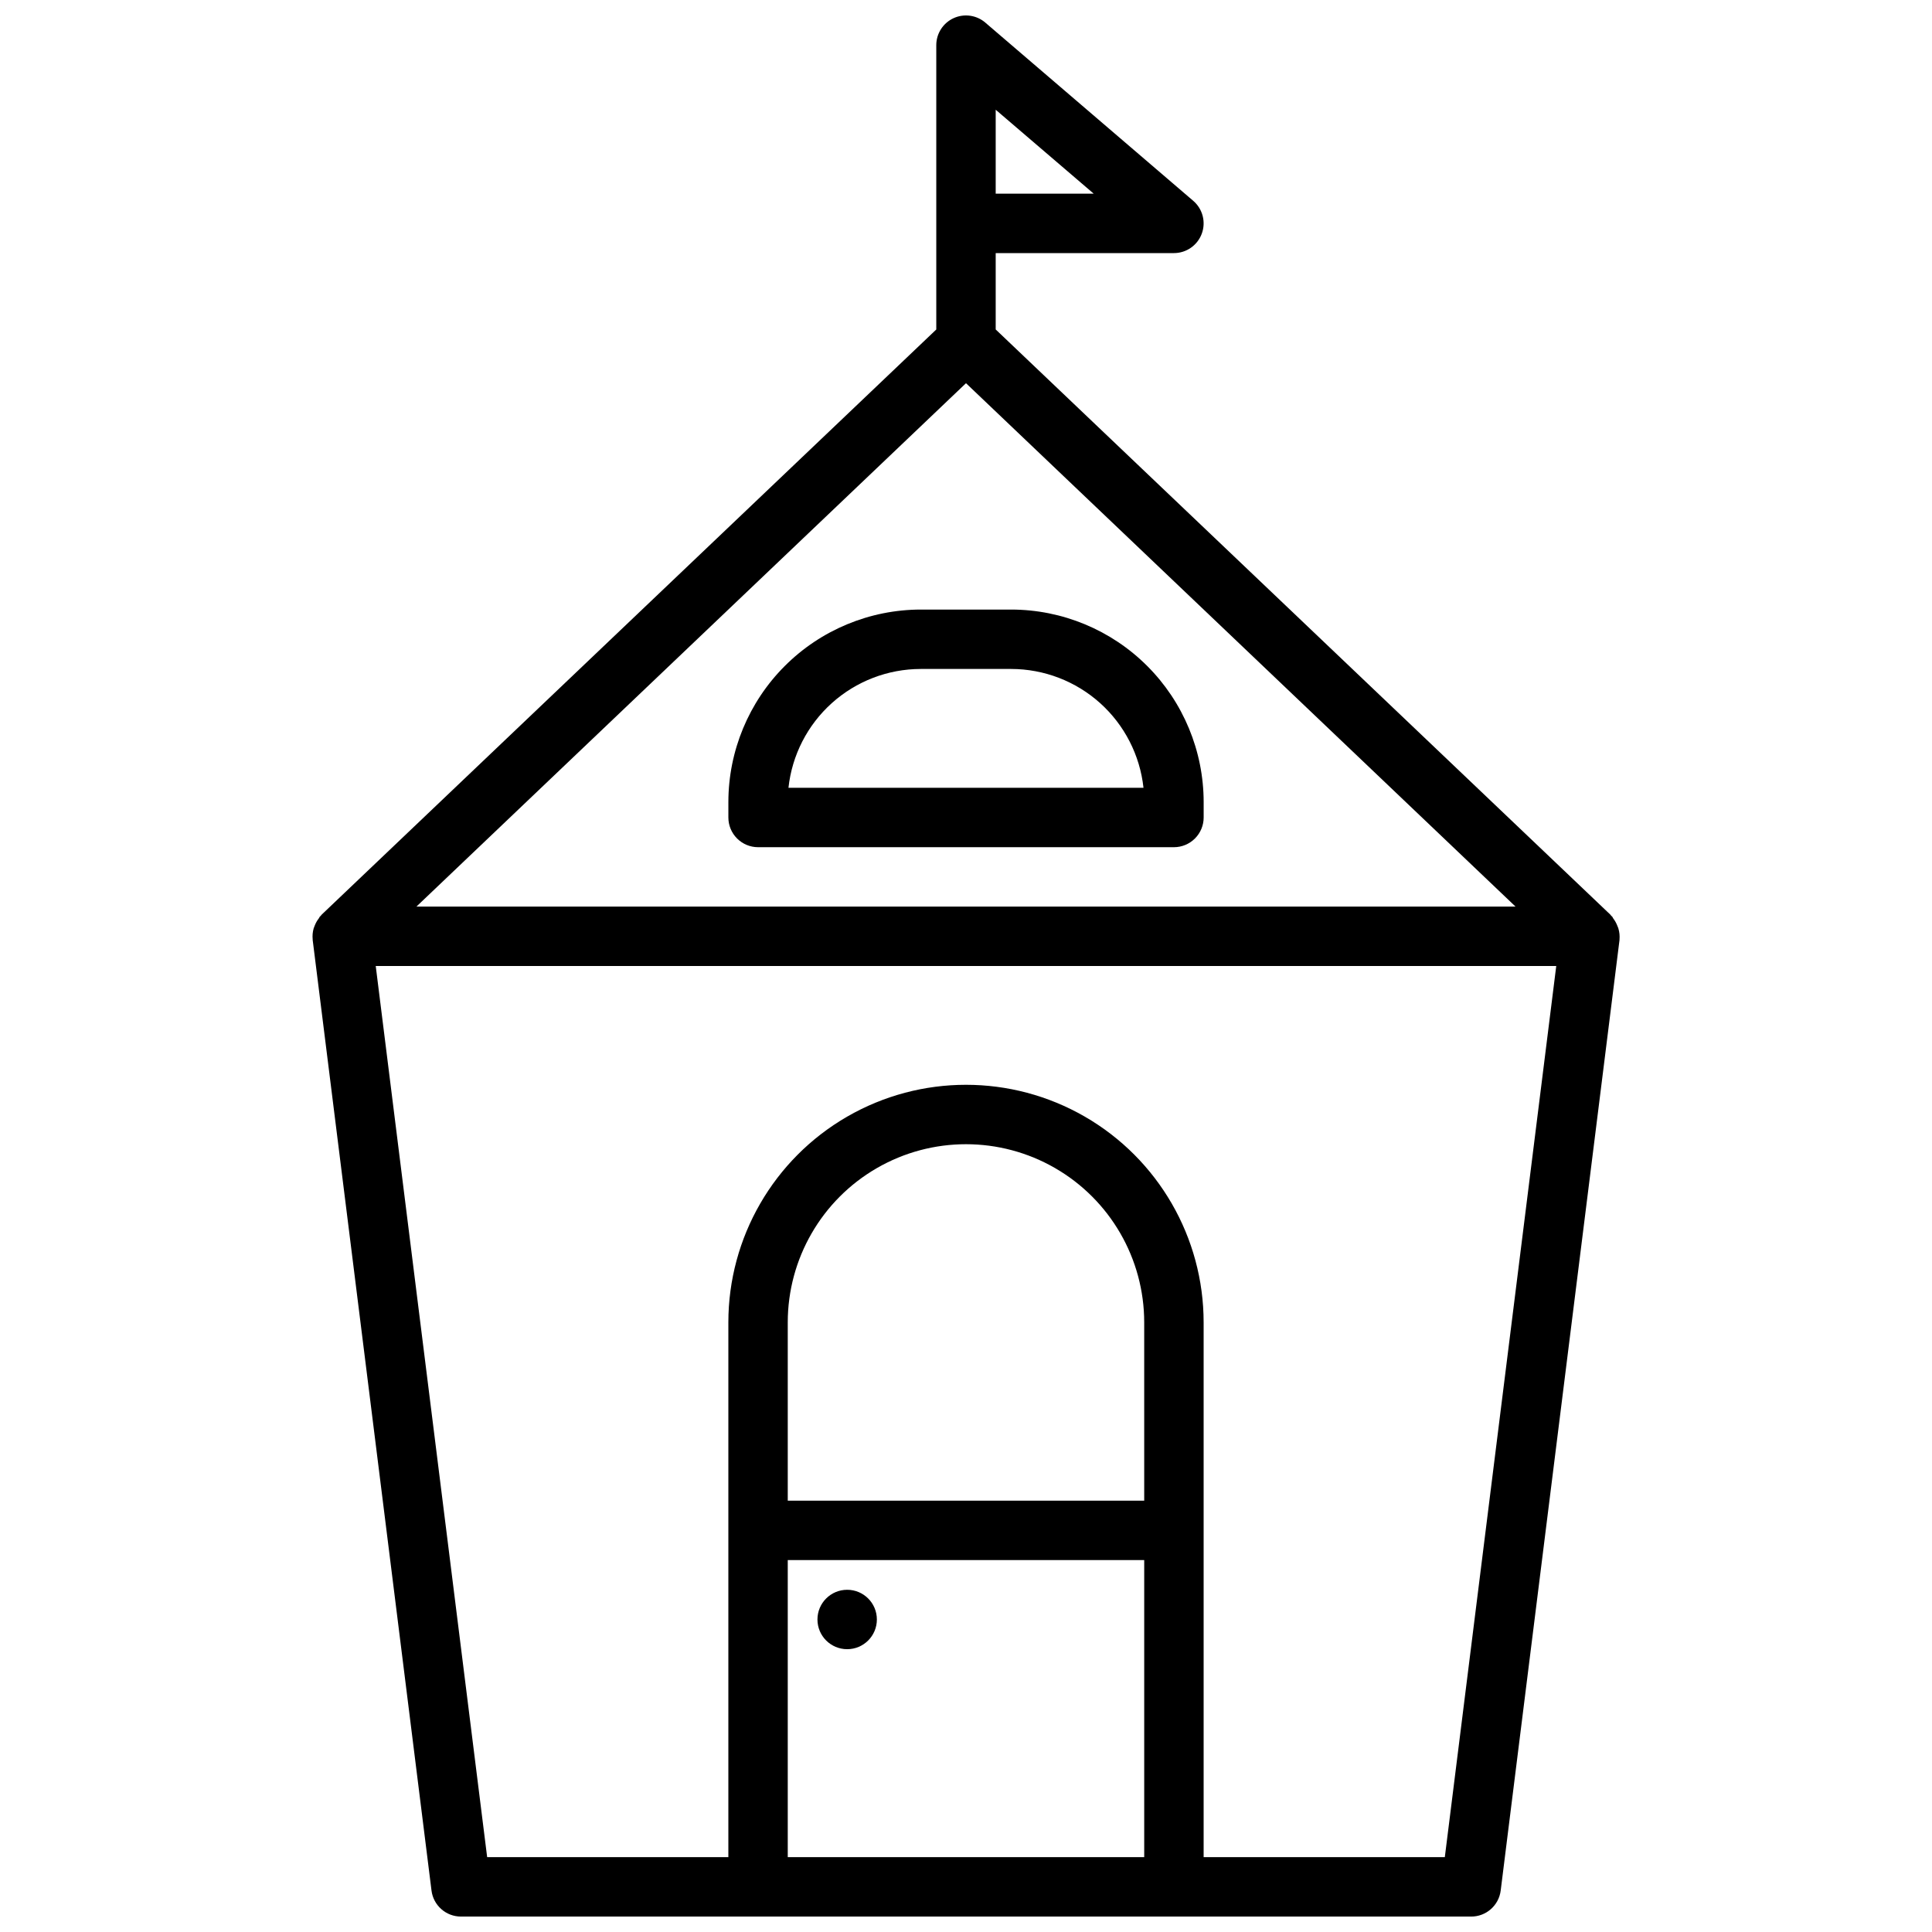 <?xml version="1.0" encoding="UTF-8"?>
<!-- Uploaded to: ICON Repo, www.svgrepo.com, Generator: ICON Repo Mixer Tools -->
<svg width="800px" height="800px" version="1.1" viewBox="144 144 512 512" xmlns="http://www.w3.org/2000/svg">
 <defs>
  <clipPath id="a">
   <path d="m226 148.09h348v503.81h-348z"/>
  </clipPath>
 </defs>
 <g clip-path="url(#a)">
  <path d="m572.89 390.07c-0.062-0.242-0.172-0.457-0.27-0.699h0.004c-0.273-0.723-0.652-1.402-1.125-2.016-0.102-0.133-0.133-0.316-0.25-0.449s-0.156-0.094-0.219-0.164c-0.062-0.07-0.148-0.227-0.25-0.332l-162.91-155.1v-20.238h47.23c3.293 0 6.238-2.051 7.383-5.141 1.145-3.09 0.242-6.562-2.258-8.707l-55.105-47.23h0.004c-2.336-2.004-5.621-2.461-8.414-1.18-2.793 1.285-4.586 4.078-4.586 7.152v75.352l-162.89 155.08c-0.102 0.094-0.156 0.227-0.25 0.332-0.094 0.102-0.156 0.094-0.219 0.164s-0.141 0.309-0.25 0.449h-0.004c-0.477 0.609-0.855 1.285-1.129 2.008-0.086 0.234-0.195 0.457-0.27 0.699h0.004c-0.266 0.941-0.348 1.922-0.254 2.891v0.141l31.488 251.91c0.484 3.953 3.844 6.926 7.828 6.918h267.65c3.992 0.031 7.375-2.934 7.871-6.894l31.488-251.91v-0.141c0.082-0.973-0.016-1.953-0.293-2.891zm-165.02-216.99 25.977 22.246h-25.977zm-7.871 72.473 145.63 138.7h-291.27zm47.23 296.14h-94.465v-47.234c0-16.871 9.004-32.465 23.617-40.902 14.613-8.438 32.617-8.438 47.23 0s23.617 24.031 23.617 40.902zm-94.465 94.465v-78.723h94.465v78.723zm174.13 0h-63.918v-141.7c0-22.496-12.004-43.289-31.488-54.539-19.488-11.246-43.492-11.246-62.977 0-19.484 11.25-31.488 32.043-31.488 54.539v141.7h-63.922l-29.527-236.16h312.85z"/>
 </g>
 <path d="m376.38 573.18c0 4.348-3.523 7.871-7.871 7.871s-7.875-3.523-7.875-7.871 3.527-7.871 7.875-7.871 7.871 3.523 7.871 7.871"/>
 <path d="m411.99 305.54h-23.98c-13.516 0.02-26.473 5.394-36.031 14.953-9.559 9.559-14.934 22.516-14.953 36.031v4.117c0 2.09 0.828 4.09 2.305 5.566s3.477 2.309 5.566 2.309h110.21c2.09 0 4.09-0.832 5.566-2.309 1.477-1.477 2.309-3.477 2.309-5.566v-4.117c-0.02-13.516-5.398-26.473-14.957-36.031-9.559-9.559-22.516-14.934-36.031-14.953zm-59.039 47.23c0.938-8.645 5.031-16.637 11.504-22.449 6.469-5.809 14.852-9.027 23.547-9.039h23.98c8.695 0.012 17.082 3.231 23.551 9.039 6.469 5.812 10.562 13.805 11.504 22.449z"/>
</svg>